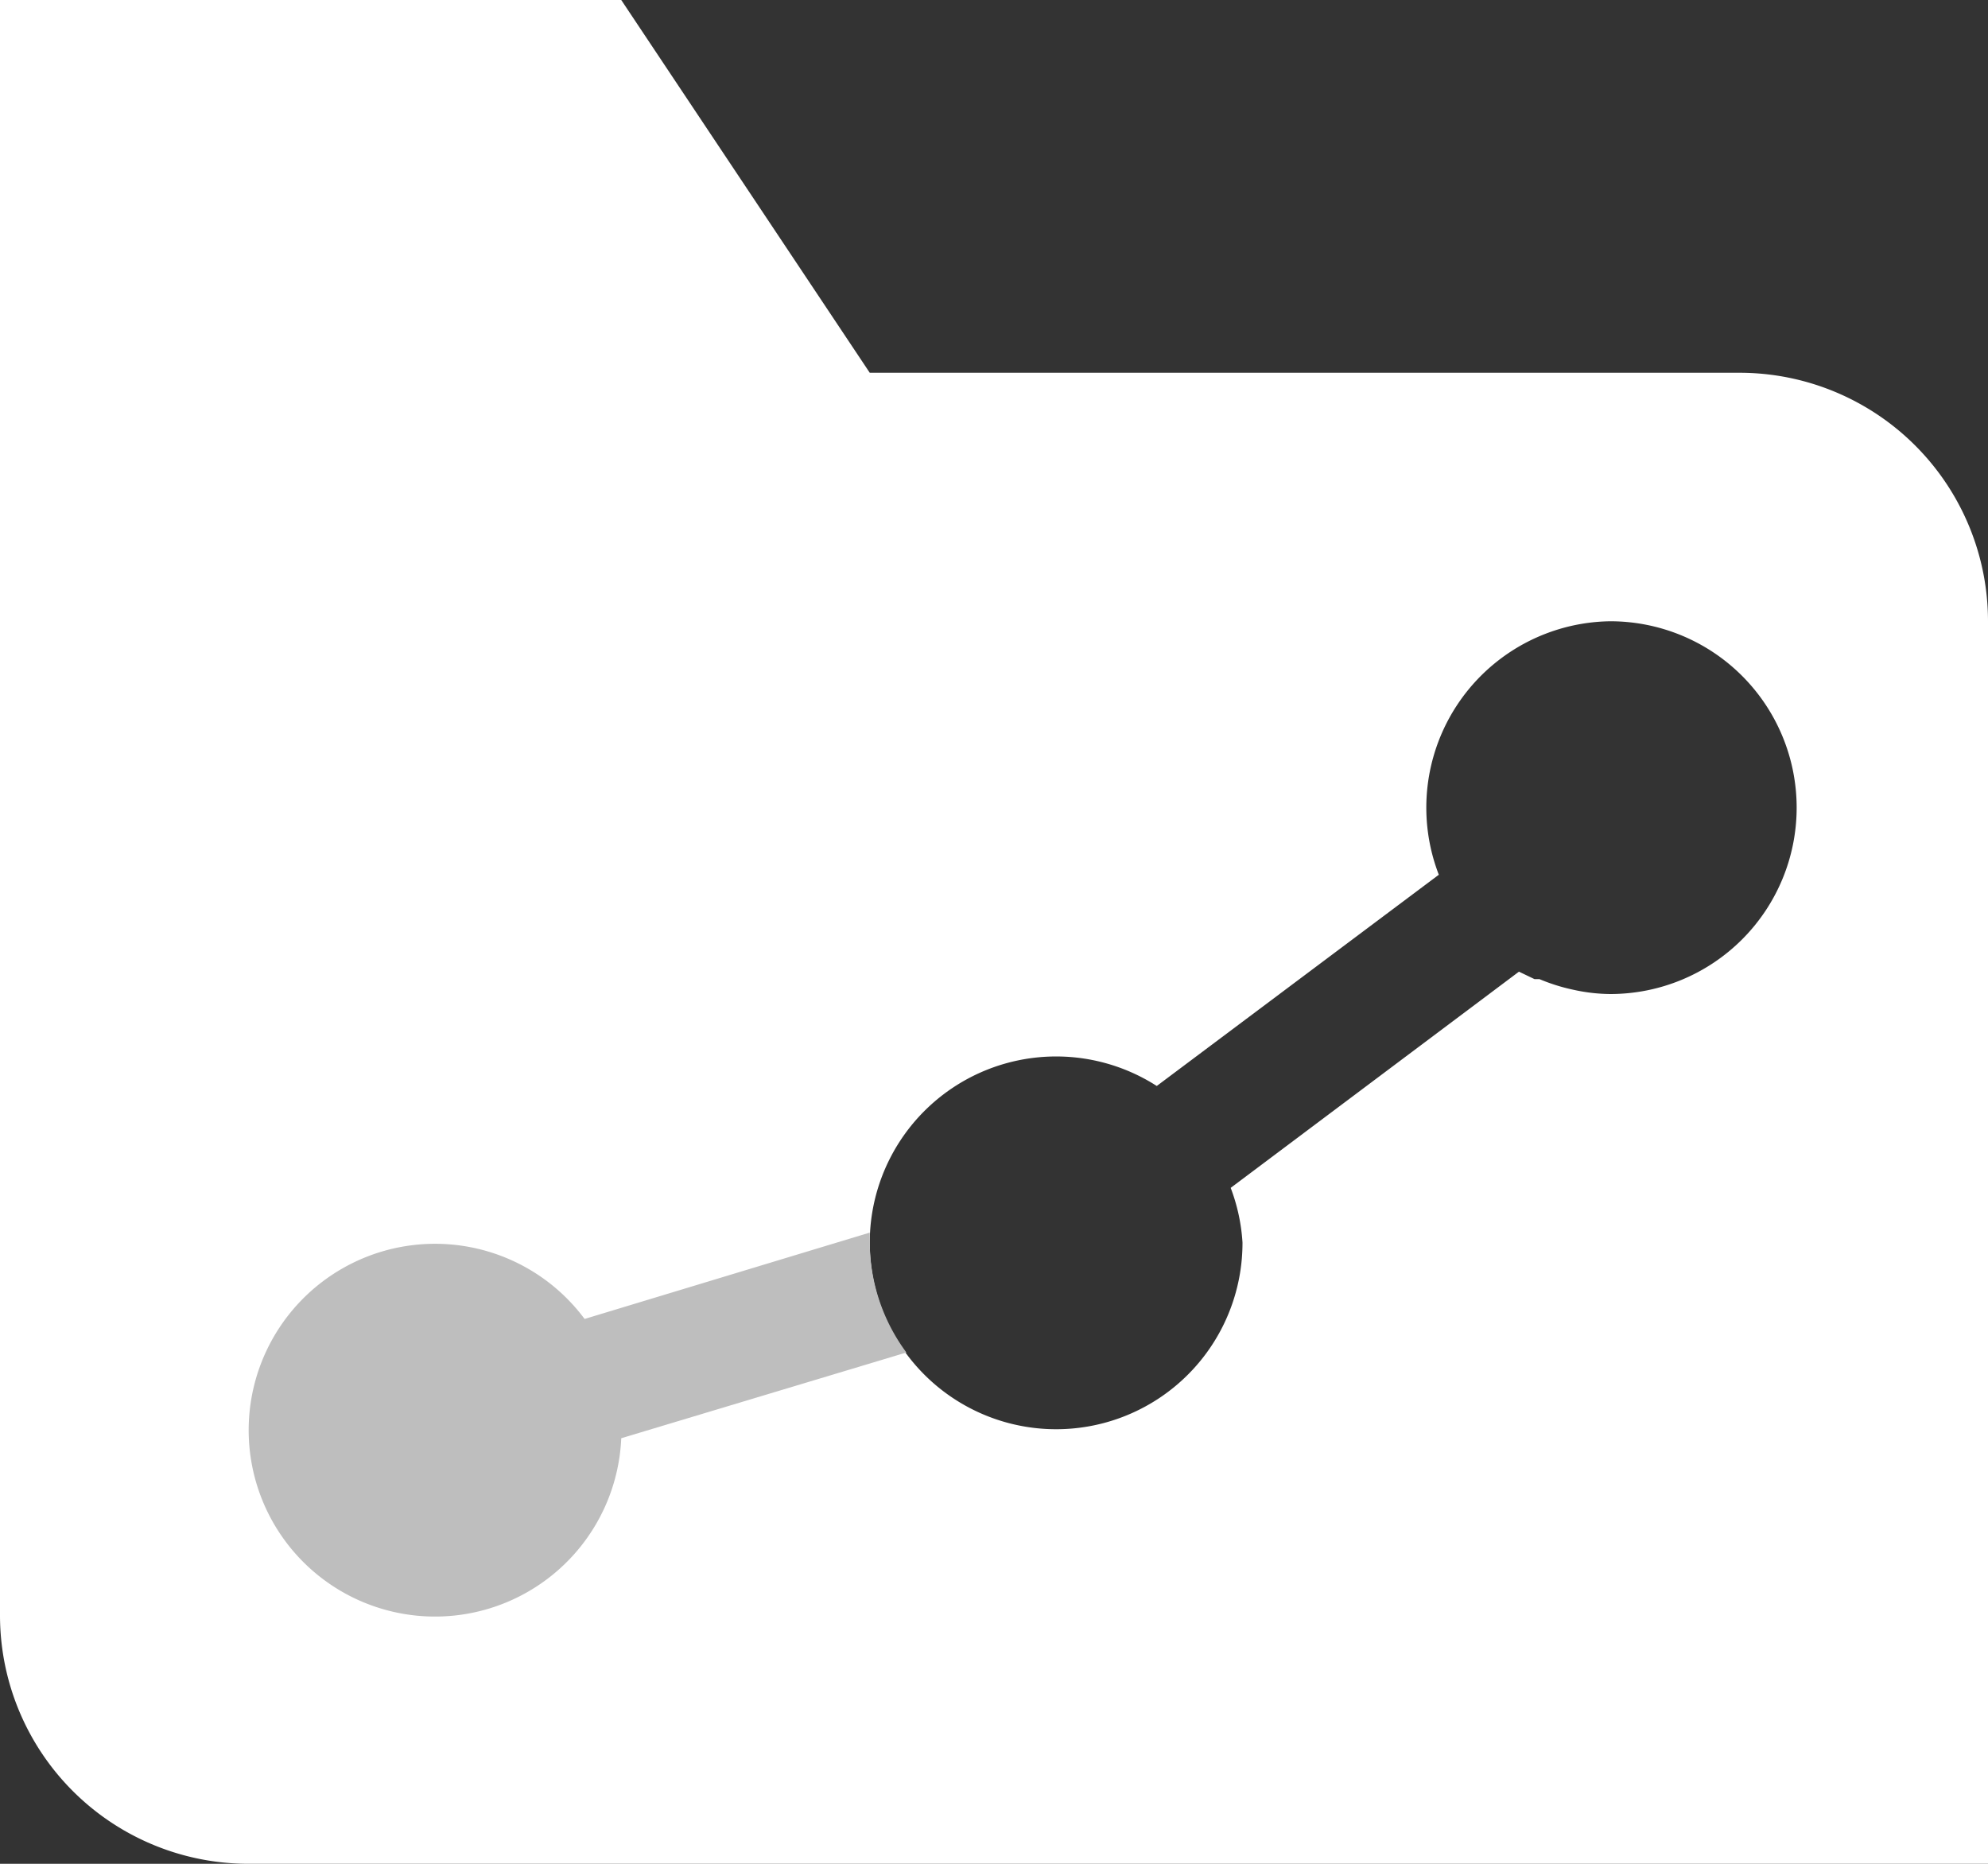 <svg xmlns="http://www.w3.org/2000/svg" viewBox="0 0 32 30"><rect x="0" y="0" width="32" height="30" fill="#333333" stroke="none"/><defs><style>.cls-1{fill:#fff;}.cls-2{fill:#bebebe;}</style></defs><title>prestazioni</title><g id="Livello_2" data-name="Livello 2"><g id="icon"><path class="cls-1" d="M28,6H14L10,0H0V26a4,4,0,0,0,4,4H32V10A4,4,0,0,0,28,6Zm.92,7a3,3,0,0,1-3,3h0a2.82,2.82,0,0,1-.6-.07h0a3,3,0,0,1-.54-.17l-.08,0-.25-.12-4.64,3.48A3,3,0,0,1,20,20a3,3,0,1,1-1.38-2.52l4.54-3.4A3,3,0,0,1,25.92,10h0a3,3,0,0,1,3,3h0Z"/><path class="cls-2" d="M14,20c0-.05,0-.1,0-.16L9.41,21.23A3,3,0,1,0,10,23.15l4.59-1.38A3,3,0,0,1,14,20Z"/></g></g></svg>